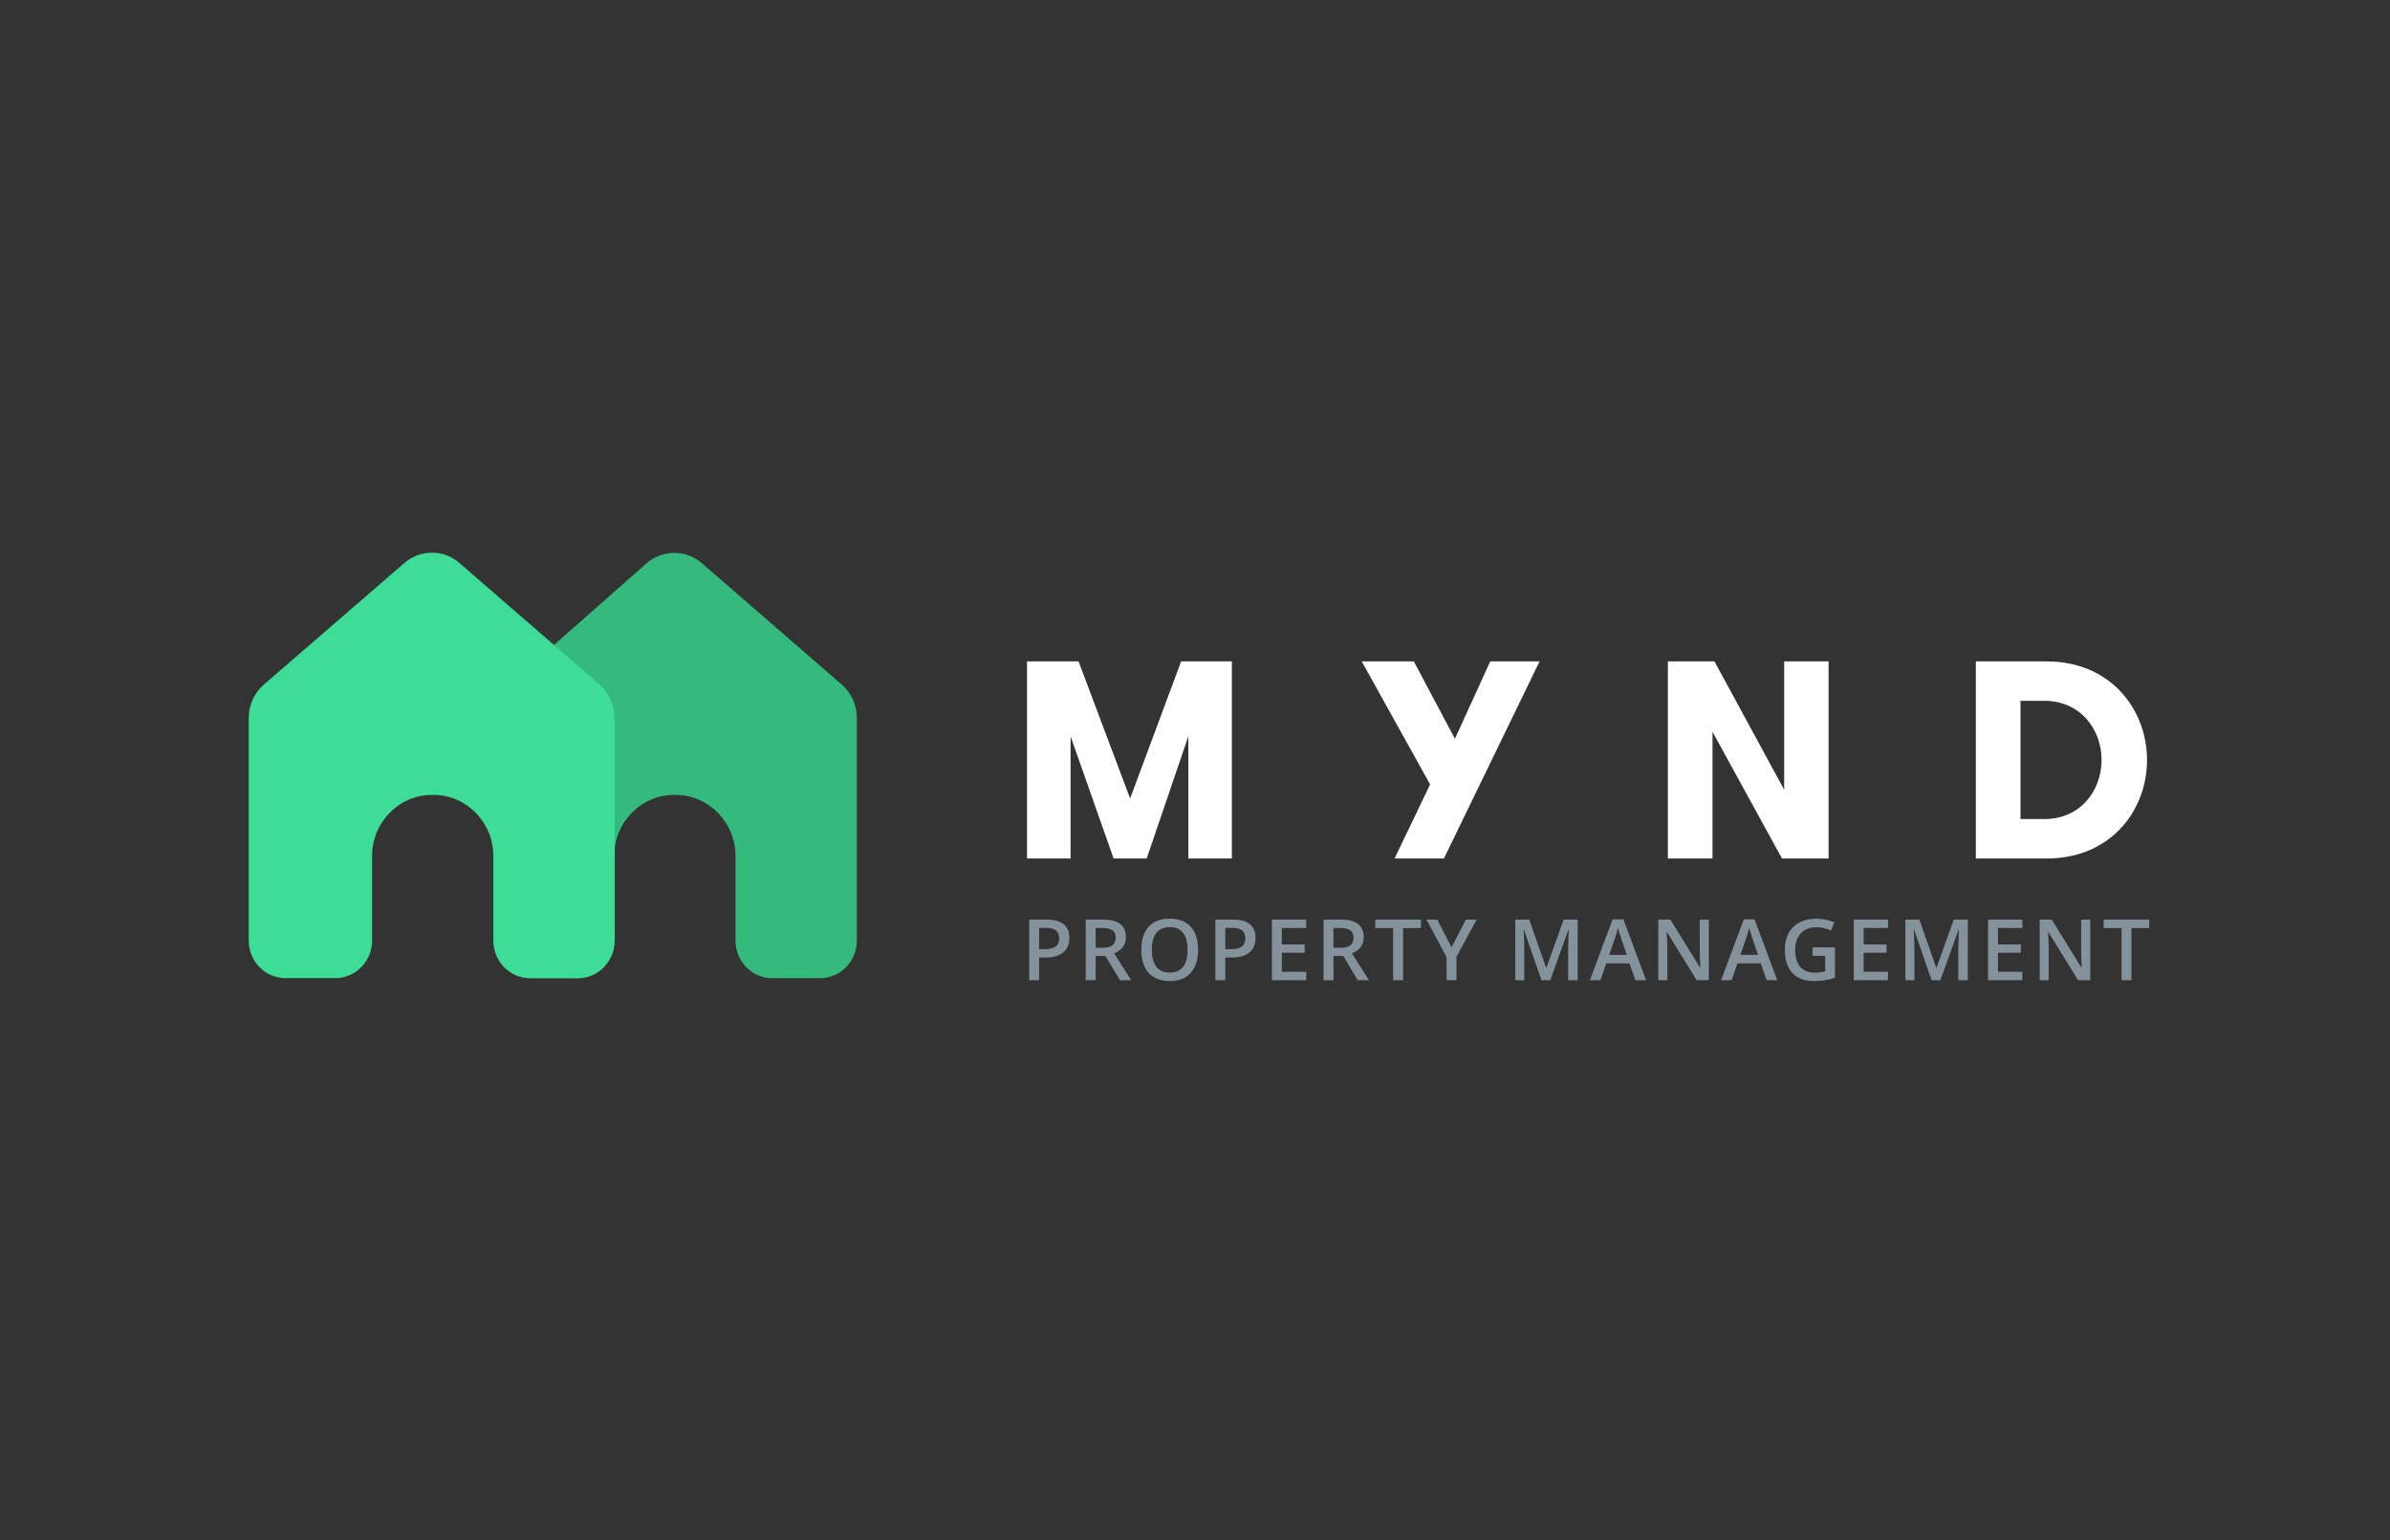 <?xml version="1.0" encoding="UTF-8"?>
<svg width="346px" height="223px" viewBox="0 0 346 223" version="1.1" xmlns="http://www.w3.org/2000/svg" xmlns:xlink="http://www.w3.org/1999/xlink">
    <rect x="0" y="0" width="346" height="223" fill="#333333" stroke="none"/>
    <!-- Generator: Sketch 51.2 (57519) - http://www.bohemiancoding.com/sketch -->
    <title>Logo horizontal - light</title>
    <desc>Created with Sketch.</desc>
    <defs></defs>
    <g id="Logo-horizontal---light" stroke="none" stroke-width="1" fill="none" fill-rule="evenodd">
        <g id="Group" transform="translate(36, 80)">
            <path d="M142.345,44.292 L136.035,44.292 L136.035,26.601 L130.007,44.292 L125.216,44.292 L118.989,26.61 L118.989,44.292 L112.679,44.292 L112.679,15.759 L120.143,15.759 L127.607,35.604 L134.99,15.759 L142.335,15.759 L142.335,44.292 L142.345,44.292 Z M173.037,44.292 L165.891,44.292 L171.037,33.572 L161.137,15.759 L168.682,15.759 L174.628,26.963 L179.738,15.759 L186.884,15.759 L173.037,44.292 Z M222.295,34.342 L222.295,15.759 L228.722,15.759 L228.722,44.292 L221.977,44.292 L211.921,25.951 L211.921,44.292 L205.457,44.292 L205.457,15.759 L212.203,15.759 L222.295,34.342 Z M260.297,15.759 C269.561,15.759 274.825,22.73 274.825,30.026 C274.825,37.322 269.598,44.292 260.297,44.292 L250.042,44.292 L250.042,15.759 L260.297,15.759 Z M256.506,21.468 L256.506,38.584 L259.979,38.584 C265.206,38.584 268.243,34.426 268.243,30.026 C268.243,25.626 265.206,21.468 259.979,21.468 L256.506,21.468 Z" id="wordmark" fill="#FFFFFF" fill-rule="nonzero"></path>
            <path d="M57.576,1.578 L40.693,16.466 C37.42,19.353 35.548,23.539 35.548,27.958 L35.548,56.184 C35.548,59.192 37.93,61.624 40.875,61.624 L47.594,61.624 C50.539,61.624 52.921,59.192 52.921,56.184 L52.921,43.951 C52.921,39.05 56.813,35.086 61.604,35.086 L61.795,35.086 C66.595,35.086 70.477,39.059 70.477,43.951 L70.477,56.184 C70.477,59.192 72.859,61.624 75.805,61.624 L82.714,61.624 C85.66,61.624 88.042,59.192 88.042,56.184 L88.042,23.929 C88.042,22.082 87.242,20.318 85.869,19.121 L65.622,1.55 C63.295,-0.464 59.885,-0.455 57.576,1.578 Z" id="Shape" fill="#35BA7D" fill-rule="nonzero"></path>
            <path d="M22.538,1.513 L2.191,19.121 C0.809,20.318 0.009,22.082 0.009,23.929 L0.009,56.175 C0.009,59.182 2.391,61.614 5.337,61.614 L12.537,61.614 C15.483,61.614 17.865,59.182 17.865,56.175 L17.865,43.951 C17.865,39.05 21.756,35.086 26.547,35.086 L26.738,35.086 C31.538,35.086 35.42,39.059 35.42,43.951 L35.42,56.184 C35.42,59.192 37.802,61.624 40.748,61.624 L47.657,61.624 C50.603,61.624 52.985,59.192 52.985,56.184 L52.985,23.929 C52.985,22.082 52.185,20.318 50.812,19.121 L30.529,1.522 C28.229,-0.483 24.838,-0.483 22.538,1.513 Z" id="Shape" fill="#3DDC97" fill-rule="nonzero"></path>
            <path d="M118.813,55.792 C118.813,56.709 118.513,57.412 117.912,57.9 C117.312,58.389 116.457,58.633 115.348,58.633 L114.435,58.633 L114.435,61.918 L113,61.918 L113,53.138 L115.528,53.138 C116.625,53.138 117.447,53.362 117.993,53.811 C118.54,54.259 118.813,54.92 118.813,55.792 Z M114.435,57.426 L115.198,57.426 C115.934,57.426 116.475,57.298 116.819,57.041 C117.164,56.785 117.336,56.385 117.336,55.84 C117.336,55.336 117.182,54.96 116.873,54.711 C116.565,54.463 116.085,54.339 115.432,54.339 L114.435,54.339 L114.435,57.426 Z M122.617,57.222 L123.613,57.222 C124.282,57.222 124.766,57.097 125.067,56.849 C125.367,56.601 125.517,56.233 125.517,55.744 C125.517,55.248 125.355,54.892 125.031,54.675 C124.706,54.459 124.218,54.351 123.565,54.351 L122.617,54.351 L122.617,57.222 Z M122.617,58.411 L122.617,61.918 L121.181,61.918 L121.181,53.138 L123.661,53.138 C124.794,53.138 125.633,53.35 126.178,53.775 C126.722,54.199 126.994,54.84 126.994,55.696 C126.994,56.789 126.426,57.568 125.289,58.032 L127.769,61.918 L126.135,61.918 L124.034,58.411 L122.617,58.411 Z M137.451,57.516 C137.451,58.945 137.094,60.056 136.38,60.849 C135.665,61.641 134.653,62.038 133.344,62.038 C132.019,62.038 131.001,61.644 130.29,60.858 C129.58,60.071 129.224,58.953 129.224,57.504 C129.224,56.055 129.582,54.942 130.296,54.165 C131.011,53.388 132.031,53 133.356,53 C134.661,53 135.67,53.394 136.383,54.183 C137.095,54.972 137.451,56.083 137.451,57.516 Z M130.75,57.516 C130.75,58.597 130.968,59.416 131.404,59.975 C131.841,60.533 132.487,60.813 133.344,60.813 C134.197,60.813 134.84,60.536 135.275,59.984 C135.709,59.431 135.926,58.609 135.926,57.516 C135.926,56.439 135.711,55.622 135.281,55.066 C134.85,54.509 134.209,54.231 133.356,54.231 C132.495,54.231 131.846,54.509 131.407,55.066 C130.969,55.622 130.75,56.439 130.75,57.516 Z M145.765,55.792 C145.765,56.709 145.465,57.412 144.864,57.9 C144.264,58.389 143.409,58.633 142.3,58.633 L141.387,58.633 L141.387,61.918 L139.952,61.918 L139.952,53.138 L142.48,53.138 C143.577,53.138 144.399,53.362 144.945,53.811 C145.492,54.259 145.765,54.92 145.765,55.792 Z M141.387,57.426 L142.15,57.426 C142.886,57.426 143.427,57.298 143.771,57.041 C144.115,56.785 144.288,56.385 144.288,55.84 C144.288,55.336 144.133,54.96 143.825,54.711 C143.517,54.463 143.037,54.339 142.384,54.339 L141.387,54.339 L141.387,57.426 Z M153.099,61.918 L148.133,61.918 L148.133,53.138 L153.099,53.138 L153.099,54.351 L149.568,54.351 L149.568,56.741 L152.877,56.741 L152.877,57.942 L149.568,57.942 L149.568,60.698 L153.099,60.698 L153.099,61.918 Z M157.047,57.222 L158.044,57.222 C158.713,57.222 159.197,57.097 159.497,56.849 C159.797,56.601 159.948,56.233 159.948,55.744 C159.948,55.248 159.785,54.892 159.461,54.675 C159.137,54.459 158.649,54.351 157.996,54.351 L157.047,54.351 L157.047,57.222 Z M157.047,58.411 L157.047,61.918 L155.612,61.918 L155.612,53.138 L158.092,53.138 C159.225,53.138 160.064,53.35 160.608,53.775 C161.153,54.199 161.425,54.84 161.425,55.696 C161.425,56.789 160.856,57.568 159.719,58.032 L162.2,61.918 L160.566,61.918 L158.464,58.411 L157.047,58.411 Z M167.12,61.918 L165.685,61.918 L165.685,54.369 L163.103,54.369 L163.103,53.138 L169.702,53.138 L169.702,54.369 L167.12,54.369 L167.12,61.918 Z M174.142,57.143 L176.22,53.138 L177.781,53.138 L174.857,58.513 L174.857,61.918 L173.416,61.918 L173.416,58.561 L170.503,53.138 L172.065,53.138 L174.142,57.143 Z M187.16,61.918 L184.614,54.585 L184.566,54.585 C184.634,55.674 184.668,56.695 184.668,57.648 L184.668,61.918 L183.365,61.918 L183.365,53.138 L185.389,53.138 L187.827,60.122 L187.863,60.122 L190.373,53.138 L192.403,53.138 L192.403,61.918 L191.021,61.918 L191.021,57.576 C191.021,57.139 191.032,56.571 191.054,55.87 C191.076,55.17 191.095,54.745 191.112,54.597 L191.063,54.597 L188.427,61.918 L187.16,61.918 Z M200.776,61.918 L199.899,59.479 L196.542,59.479 L195.684,61.918 L194.17,61.918 L197.455,53.102 L199.017,53.102 L202.301,61.918 L200.776,61.918 Z M199.521,58.242 L198.698,55.852 C198.638,55.692 198.555,55.44 198.449,55.096 C198.343,54.751 198.27,54.499 198.23,54.339 C198.122,54.832 197.964,55.37 197.756,55.954 L196.963,58.242 L199.521,58.242 Z M211.389,61.918 L209.63,61.918 L205.312,54.922 L205.264,54.922 L205.294,55.312 C205.35,56.057 205.378,56.737 205.378,57.354 L205.378,61.918 L204.075,61.918 L204.075,53.138 L205.817,53.138 L210.122,60.098 L210.158,60.098 C210.15,60.006 210.134,59.671 210.11,59.092 C210.086,58.514 210.074,58.062 210.074,57.738 L210.074,53.138 L211.389,53.138 L211.389,61.918 Z M219.769,61.918 L218.892,59.479 L215.535,59.479 L214.677,61.918 L213.163,61.918 L216.448,53.102 L218.009,53.102 L221.294,61.918 L219.769,61.918 Z M218.514,58.242 L217.691,55.852 C217.631,55.692 217.548,55.44 217.442,55.096 C217.336,54.751 217.263,54.499 217.223,54.339 C217.115,54.832 216.957,55.37 216.748,55.954 L215.956,58.242 L218.514,58.242 Z M226.413,57.156 L229.644,57.156 L229.644,61.563 C229.115,61.735 228.608,61.857 228.121,61.93 C227.635,62.002 227.109,62.038 226.545,62.038 C225.216,62.038 224.191,61.644 223.47,60.858 C222.75,60.071 222.389,58.961 222.389,57.528 C222.389,56.115 222.796,55.009 223.609,54.21 C224.421,53.411 225.54,53.012 226.965,53.012 C227.882,53.012 228.751,53.188 229.572,53.54 L229.067,54.735 C228.355,54.407 227.642,54.243 226.929,54.243 C225.993,54.243 225.252,54.537 224.707,55.126 C224.163,55.714 223.891,56.519 223.891,57.54 C223.891,58.613 224.136,59.428 224.626,59.987 C225.117,60.545 225.822,60.825 226.743,60.825 C227.208,60.825 227.704,60.767 228.232,60.65 L228.232,58.387 L226.413,58.387 L226.413,57.156 Z M237.332,61.918 L232.366,61.918 L232.366,53.138 L237.332,53.138 L237.332,54.351 L233.802,54.351 L233.802,56.741 L237.11,56.741 L237.11,57.942 L233.802,57.942 L233.802,60.698 L237.332,60.698 L237.332,61.918 Z M243.64,61.918 L241.094,54.585 L241.046,54.585 C241.114,55.674 241.148,56.695 241.148,57.648 L241.148,61.918 L239.845,61.918 L239.845,53.138 L241.869,53.138 L244.307,60.122 L244.343,60.122 L246.853,53.138 L248.883,53.138 L248.883,61.918 L247.501,61.918 L247.501,57.576 C247.501,57.139 247.512,56.571 247.535,55.87 C247.557,55.17 247.576,54.745 247.592,54.597 L247.544,54.597 L244.907,61.918 L243.64,61.918 Z M256.776,61.918 L251.81,61.918 L251.81,53.138 L256.776,53.138 L256.776,54.351 L253.245,54.351 L253.245,56.741 L256.554,56.741 L256.554,57.942 L253.245,57.942 L253.245,60.698 L256.776,60.698 L256.776,61.918 Z M266.602,61.918 L264.843,61.918 L260.525,54.922 L260.477,54.922 L260.507,55.312 C260.563,56.057 260.591,56.737 260.591,57.354 L260.591,61.918 L259.288,61.918 L259.288,53.138 L261.03,53.138 L265.335,60.098 L265.371,60.098 C265.363,60.006 265.347,59.671 265.323,59.092 C265.299,58.514 265.287,58.062 265.287,57.738 L265.287,53.138 L266.602,53.138 L266.602,61.918 Z M272.568,61.918 L271.133,61.918 L271.133,54.369 L268.55,54.369 L268.55,53.138 L275.15,53.138 L275.15,54.369 L272.568,54.369 L272.568,61.918 Z" id="PROPERTY-MANAGEMENT-Copy-2" fill="#84929C"></path>
        </g>
    </g>
</svg>